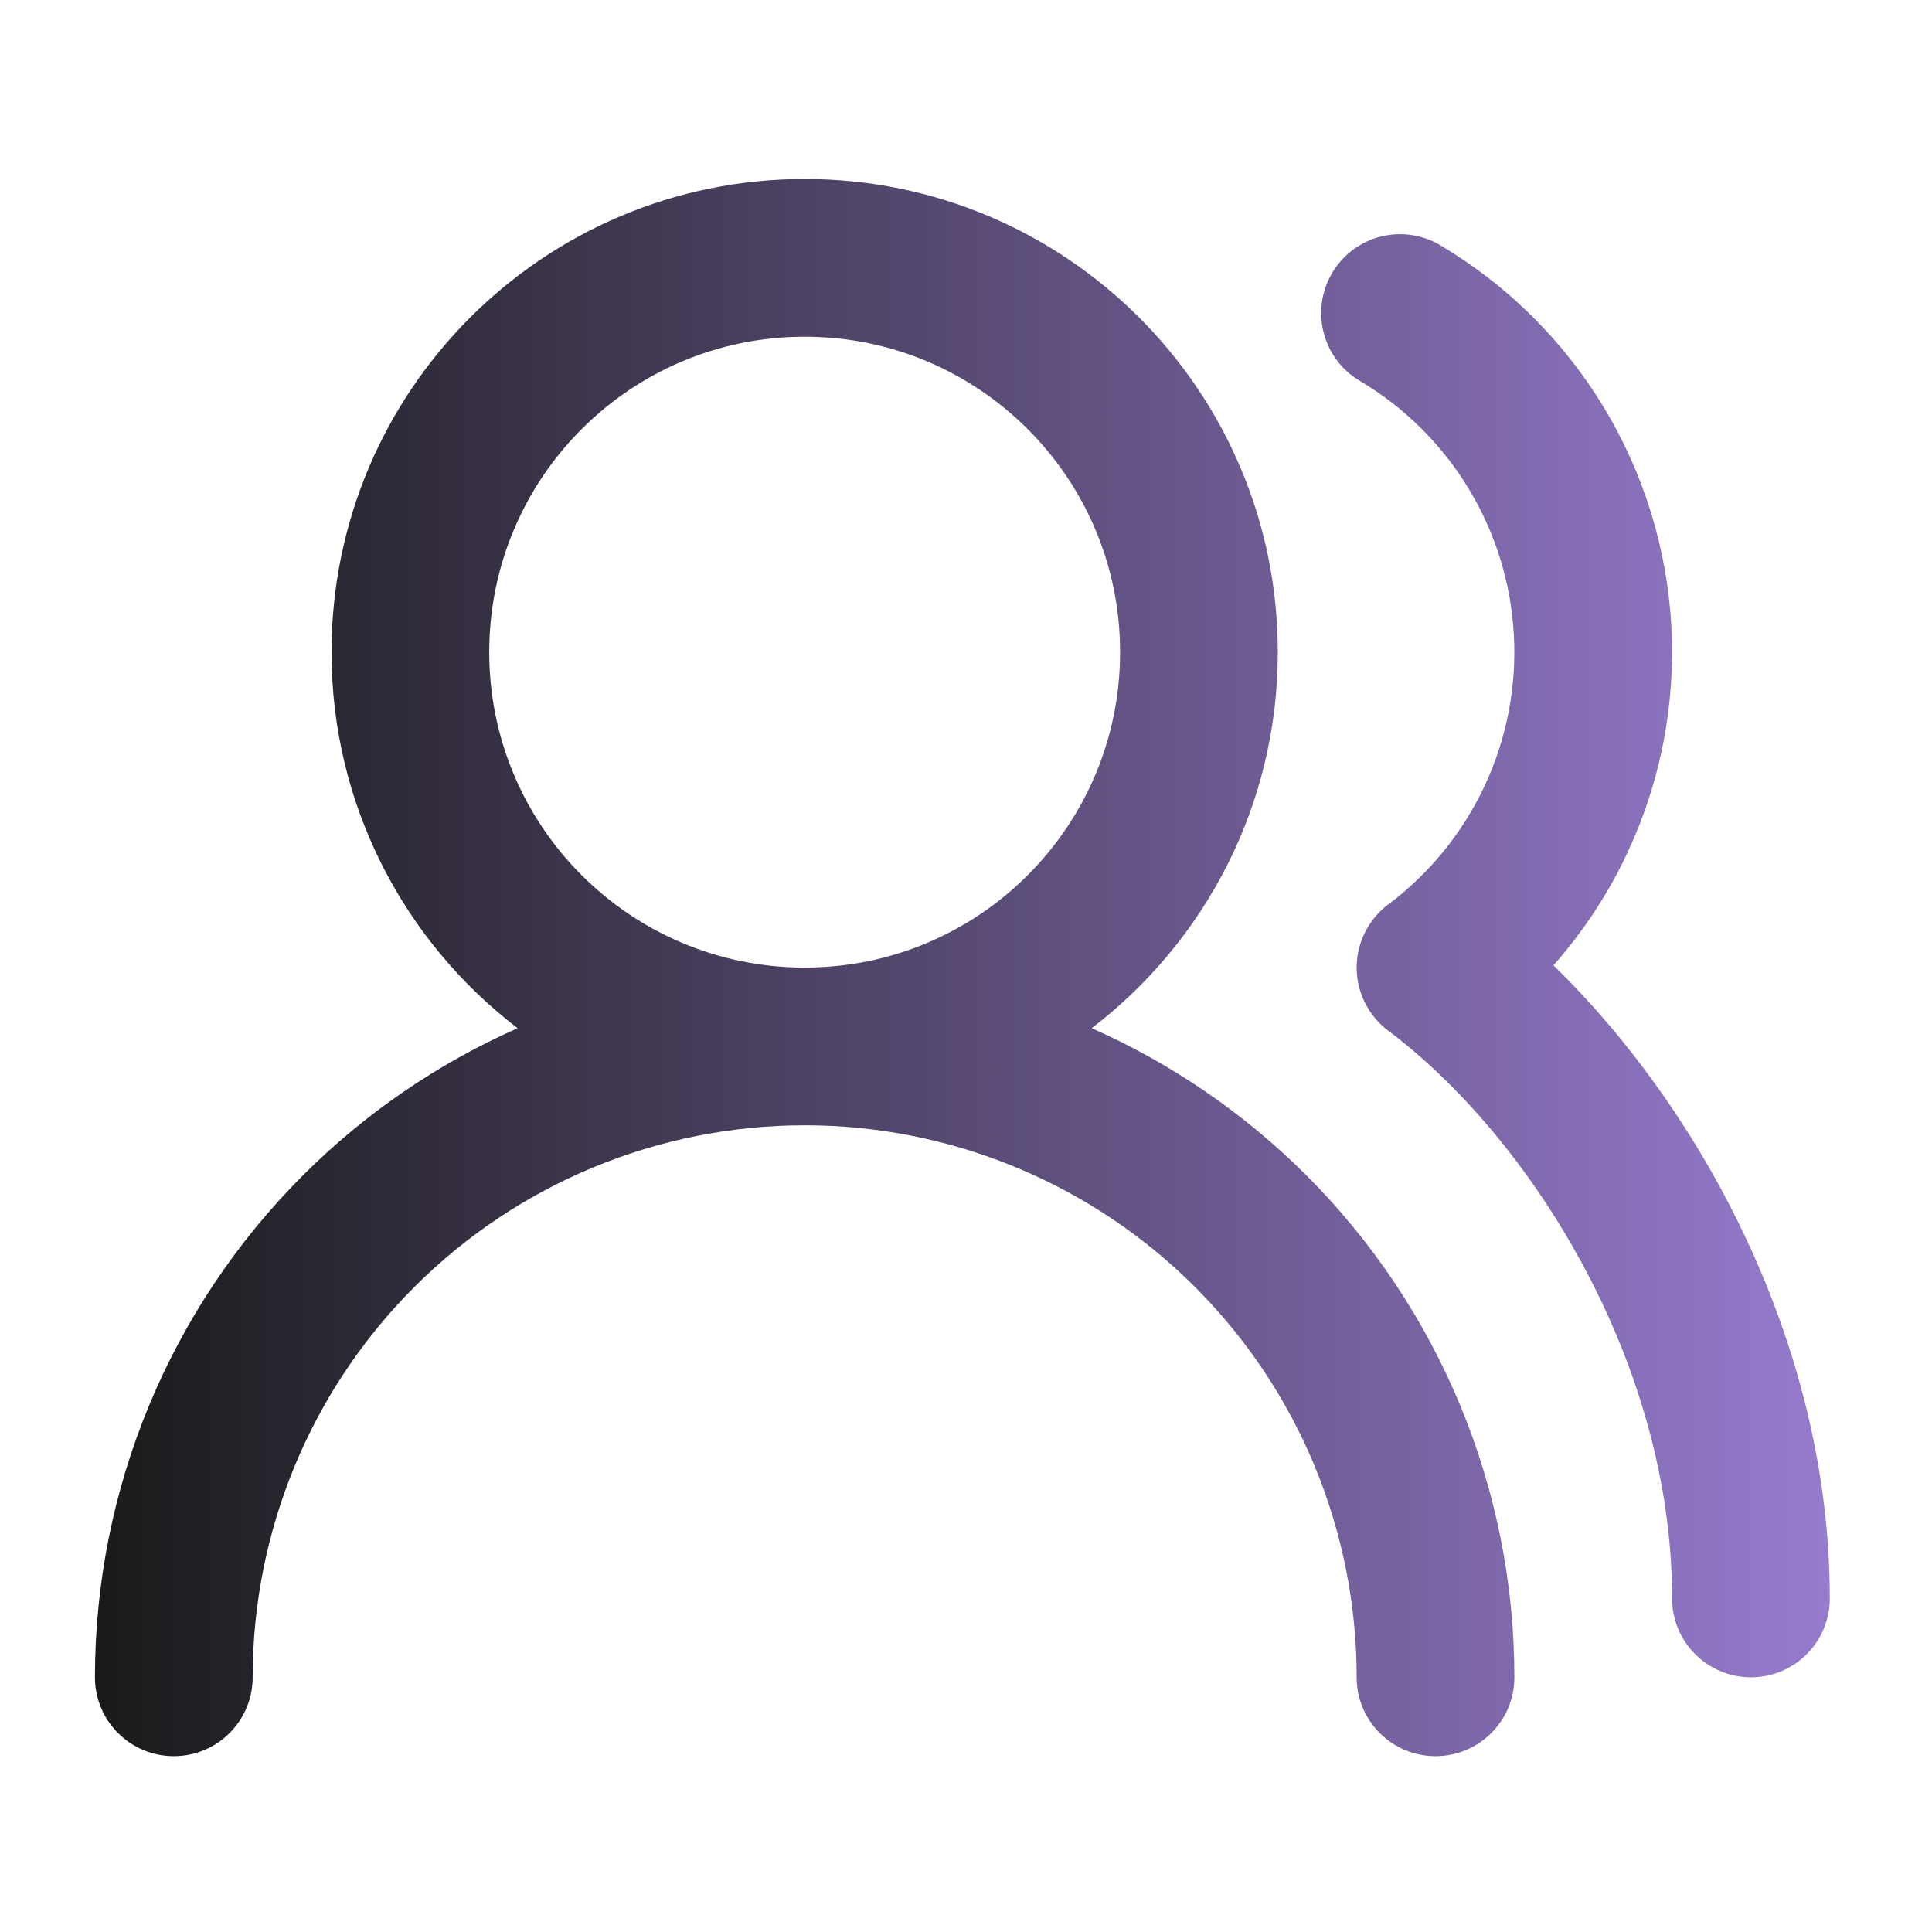<svg width="49" height="49" viewBox="0 0 49 49" fill="none" xmlns="http://www.w3.org/2000/svg">
<path fill-rule="evenodd" clip-rule="evenodd" d="M20.408 4.54C27.036 4.54 32.408 9.913 32.408 16.54C32.408 20.43 30.556 23.884 27.688 26.077C29.7 26.967 31.55 28.227 33.136 29.812C36.511 33.188 38.408 37.766 38.408 42.54C38.408 43.645 37.513 44.54 36.408 44.54C35.304 44.54 34.408 43.645 34.408 42.54C34.408 38.827 32.933 35.266 30.308 32.641C27.764 30.097 24.343 28.633 20.756 28.544L20.408 28.54C16.695 28.54 13.134 30.015 10.509 32.641C7.883 35.266 6.408 38.827 6.408 42.54C6.408 43.645 5.513 44.54 4.408 44.54C3.304 44.54 2.408 43.645 2.408 42.54C2.408 37.766 4.305 33.188 7.681 29.812C9.266 28.227 11.116 26.967 13.128 26.077C10.26 23.884 8.408 20.429 8.408 16.54C8.408 9.913 13.781 4.54 20.408 4.54ZM20.408 8.54C15.99 8.54 12.408 12.122 12.408 16.54C12.408 20.958 15.99 24.54 20.408 24.54C24.826 24.54 28.408 20.958 28.408 16.54C28.408 12.122 24.826 8.54 20.408 8.54Z" fill="url(#paint0_linear_841_121)"/>
<path d="M33.788 6.92C34.352 5.97 35.578 5.656 36.528 6.22C38.225 7.226 39.648 8.635 40.67 10.322C41.692 12.009 42.283 13.922 42.39 15.892C42.496 17.861 42.116 19.827 41.282 21.614C40.794 22.66 40.158 23.625 39.399 24.483C43.143 28.129 46.408 34.096 46.408 40.54C46.408 41.645 45.513 42.54 44.408 42.54C43.304 42.54 42.408 41.645 42.408 40.54C42.408 34.519 38.78 28.819 35.208 26.14C34.705 25.762 34.408 25.169 34.408 24.54C34.408 23.911 34.705 23.318 35.208 22.94C36.26 22.151 37.101 21.115 37.657 19.923C38.213 18.731 38.467 17.42 38.395 16.107C38.324 14.794 37.931 13.519 37.249 12.395C36.568 11.27 35.619 10.331 34.488 9.66C33.538 9.097 33.225 7.87 33.788 6.92Z" fill="url(#paint1_linear_841_121)"/>
<defs>
<linearGradient id="paint0_linear_841_121" x1="2.408" y1="24.54" x2="46.408" y2="24.54" gradientUnits="userSpaceOnUse">
<stop stop-color="#1A1A1A"/>
<stop offset="1" stop-color="#967BCE"/>
</linearGradient>
<linearGradient id="paint1_linear_841_121" x1="2.408" y1="24.54" x2="46.408" y2="24.54" gradientUnits="userSpaceOnUse">
<stop stop-color="#1A1A1A"/>
<stop offset="1" stop-color="#967BCE"/>
</linearGradient>
</defs>
</svg>
